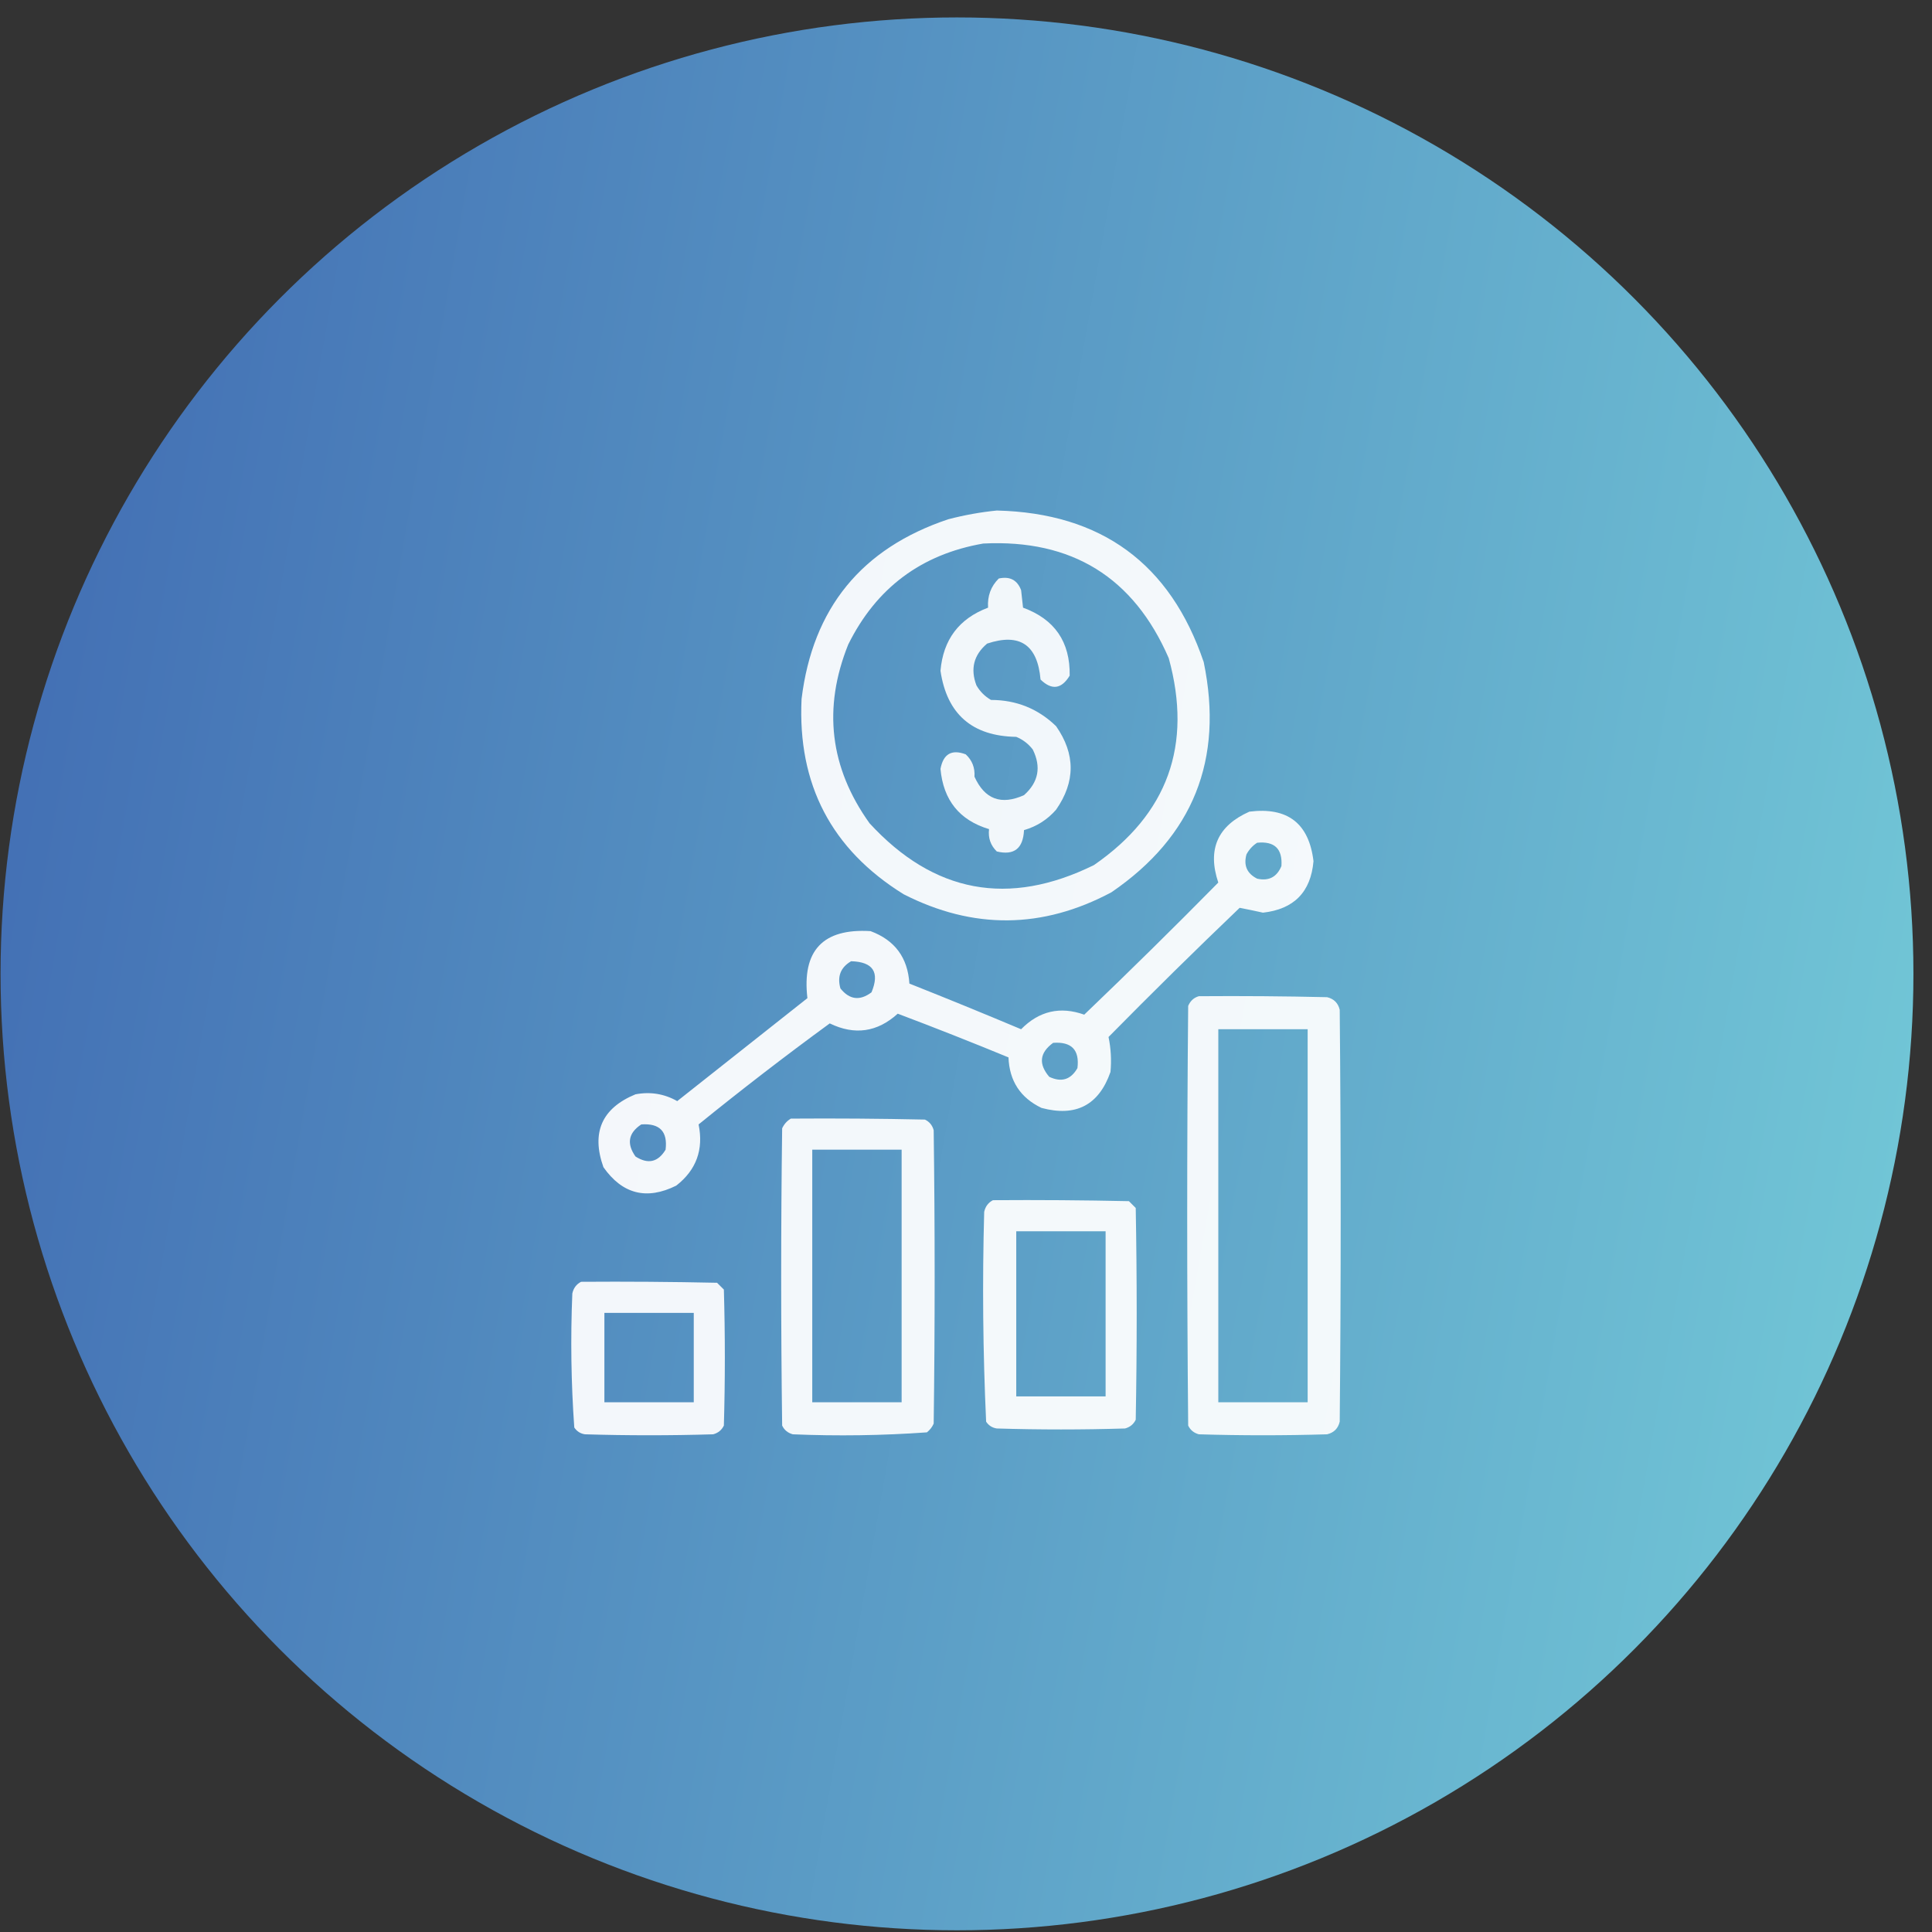 <svg width="101" height="101" viewBox="0 0 101 101" fill="none" xmlns="http://www.w3.org/2000/svg">
<rect x="0" y="0" width="101" height="101" fill="#333333" stroke="none"/>
<circle cx="50.029" cy="50.911" r="50" fill="url(#paint0_linear_3197_512)"/>
<path opacity="0.927" fill-rule="evenodd" clip-rule="evenodd" d="M52.111 26.689C57.573 26.822 61.179 29.462 62.927 34.611C63.982 39.711 62.374 43.723 58.103 46.646C54.498 48.569 50.876 48.603 47.236 46.747C43.467 44.407 41.69 41.005 41.904 36.54C42.484 31.796 45.04 28.664 49.572 27.146C50.421 26.925 51.267 26.773 52.111 26.689ZM51.4 28.415C56.032 28.182 59.265 30.18 61.099 34.407C62.349 38.955 61.045 42.56 57.189 45.224C52.73 47.419 48.819 46.691 45.459 43.04C43.38 40.135 43.008 37.021 44.342 33.696C45.805 30.74 48.158 28.979 51.4 28.415Z" fill="white"/>
<path opacity="0.921" fill-rule="evenodd" clip-rule="evenodd" d="M52.213 30.243C52.791 30.117 53.18 30.32 53.381 30.853C53.415 31.157 53.449 31.462 53.482 31.767C55.138 32.373 55.95 33.558 55.92 35.321C55.492 36.027 54.984 36.095 54.397 35.525C54.239 33.704 53.307 33.078 51.603 33.646C50.905 34.238 50.719 34.966 51.045 35.829C51.231 36.151 51.485 36.405 51.807 36.591C53.133 36.593 54.267 37.05 55.209 37.962C56.225 39.418 56.225 40.873 55.209 42.329C54.757 42.848 54.198 43.204 53.533 43.396C53.488 44.358 53.014 44.73 52.111 44.513C51.785 44.195 51.65 43.806 51.705 43.345C50.161 42.882 49.315 41.833 49.166 40.196C49.312 39.413 49.752 39.159 50.486 39.435C50.822 39.746 50.974 40.136 50.943 40.603C51.475 41.784 52.338 42.106 53.533 41.568C54.291 40.893 54.443 40.097 53.99 39.181C53.76 38.883 53.472 38.663 53.127 38.521C50.822 38.484 49.502 37.333 49.166 35.068C49.307 33.438 50.136 32.338 51.654 31.767C51.613 31.16 51.8 30.653 52.213 30.243Z" fill="white"/>
<path opacity="0.931" fill-rule="evenodd" clip-rule="evenodd" d="M65.314 42.431C67.313 42.18 68.43 43.043 68.666 45.021C68.526 46.633 67.646 47.53 66.025 47.712C65.61 47.619 65.204 47.534 64.806 47.458C62.49 49.673 60.205 51.924 57.951 54.212C58.076 54.81 58.11 55.419 58.053 56.04C57.445 57.775 56.243 58.401 54.447 57.919C53.343 57.39 52.768 56.509 52.721 55.278C50.802 54.487 48.873 53.725 46.931 52.993C45.863 53.962 44.678 54.132 43.377 53.501C41.048 55.203 38.763 56.964 36.521 58.782C36.79 60.098 36.4 61.165 35.353 61.981C33.807 62.75 32.537 62.428 31.545 61.017C30.902 59.204 31.461 57.935 33.221 57.208C33.998 57.061 34.726 57.18 35.404 57.563C37.672 55.769 39.941 53.975 42.209 52.181C41.92 49.693 43.021 48.525 45.51 48.677C46.778 49.147 47.455 50.061 47.541 51.419C49.497 52.195 51.444 52.991 53.381 53.806C54.323 52.85 55.423 52.596 56.681 53.044C59.048 50.779 61.384 48.477 63.689 46.138C63.108 44.406 63.65 43.17 65.314 42.431ZM65.721 44.056C66.629 43.966 67.052 44.372 66.99 45.275C66.752 45.85 66.329 46.071 65.721 45.935C65.189 45.667 65.003 45.244 65.162 44.665C65.3 44.409 65.486 44.206 65.721 44.056ZM44.494 50.251C45.643 50.283 45.999 50.825 45.56 51.876C44.952 52.333 44.41 52.266 43.935 51.673C43.759 51.045 43.946 50.571 44.494 50.251ZM55.056 54.517C56.02 54.447 56.443 54.888 56.326 55.837C55.981 56.443 55.49 56.595 54.853 56.294C54.28 55.624 54.348 55.032 55.056 54.517ZM33.525 58.782C34.489 58.713 34.912 59.153 34.795 60.103C34.399 60.758 33.875 60.877 33.221 60.458C32.748 59.785 32.85 59.227 33.525 58.782Z" fill="white"/>
<path opacity="0.923" fill-rule="evenodd" clip-rule="evenodd" d="M62.674 52.079C64.909 52.062 67.143 52.079 69.377 52.13C69.732 52.215 69.953 52.435 70.037 52.79C70.105 59.967 70.105 67.144 70.037 74.321C69.953 74.677 69.732 74.897 69.377 74.982C67.143 75.049 64.908 75.049 62.674 74.982C62.414 74.912 62.228 74.76 62.115 74.525C62.047 67.212 62.047 59.9 62.115 52.587C62.228 52.322 62.414 52.152 62.674 52.079ZM63.69 53.806C65.247 53.806 66.804 53.806 68.361 53.806C68.361 60.306 68.361 66.806 68.361 73.306C66.804 73.306 65.247 73.306 63.69 73.306C63.69 66.806 63.69 60.306 63.69 53.806Z" fill="white"/>
<path opacity="0.926" fill-rule="evenodd" clip-rule="evenodd" d="M41.346 58.478C43.682 58.461 46.018 58.478 48.353 58.529C48.589 58.641 48.741 58.827 48.811 59.087C48.878 64.199 48.878 69.311 48.811 74.423C48.731 74.604 48.612 74.757 48.455 74.88C46.126 75.046 43.79 75.08 41.447 74.982C41.188 74.912 41.001 74.76 40.889 74.525C40.821 69.345 40.821 64.165 40.889 58.986C40.993 58.763 41.145 58.594 41.346 58.478ZM42.463 60.103C44.02 60.103 45.578 60.103 47.135 60.103C47.135 64.504 47.135 68.905 47.135 73.306C45.578 73.306 44.02 73.306 42.463 73.306C42.463 68.905 42.463 64.504 42.463 60.103Z" fill="white"/>
<path opacity="0.931" fill-rule="evenodd" clip-rule="evenodd" d="M51.908 62.743C54.278 62.726 56.648 62.743 59.017 62.794C59.136 62.913 59.254 63.031 59.373 63.15C59.44 66.84 59.44 70.53 59.373 74.22C59.26 74.455 59.074 74.607 58.814 74.677C56.58 74.745 54.345 74.745 52.111 74.677C51.872 74.642 51.686 74.523 51.552 74.321C51.384 70.674 51.35 67.018 51.451 63.353C51.512 63.073 51.664 62.87 51.908 62.743ZM53.127 64.368C54.684 64.368 56.241 64.368 57.798 64.368C57.798 67.246 57.798 70.124 57.798 73.001C56.241 73.001 54.684 73.001 53.127 73.001C53.127 70.124 53.127 67.246 53.127 64.368Z" fill="white"/>
<path opacity="0.929" fill-rule="evenodd" clip-rule="evenodd" d="M30.377 67.009C32.747 66.992 35.117 67.009 37.486 67.06C37.605 67.178 37.724 67.297 37.842 67.415C37.91 69.785 37.91 72.155 37.842 74.525C37.729 74.76 37.543 74.912 37.283 74.982C35.049 75.049 32.815 75.049 30.58 74.982C30.342 74.946 30.156 74.828 30.022 74.626C29.856 72.297 29.822 69.961 29.92 67.618C29.981 67.339 30.133 67.135 30.377 67.009ZM31.596 68.634C33.153 68.634 34.711 68.634 36.268 68.634C36.268 70.191 36.268 71.749 36.268 73.306C34.711 73.306 33.153 73.306 31.596 73.306C31.596 71.749 31.596 70.191 31.596 68.634Z" fill="white"/>
<defs>
<linearGradient id="paint0_linear_3197_512" x1="0.029" y1="0.911" x2="115.751" y2="21.277" gradientUnits="userSpaceOnUse">
<stop stop-color="#406AB2"/>
<stop offset="1" stop-color="#75CDD9"/>
</linearGradient>
</defs>
</svg>
